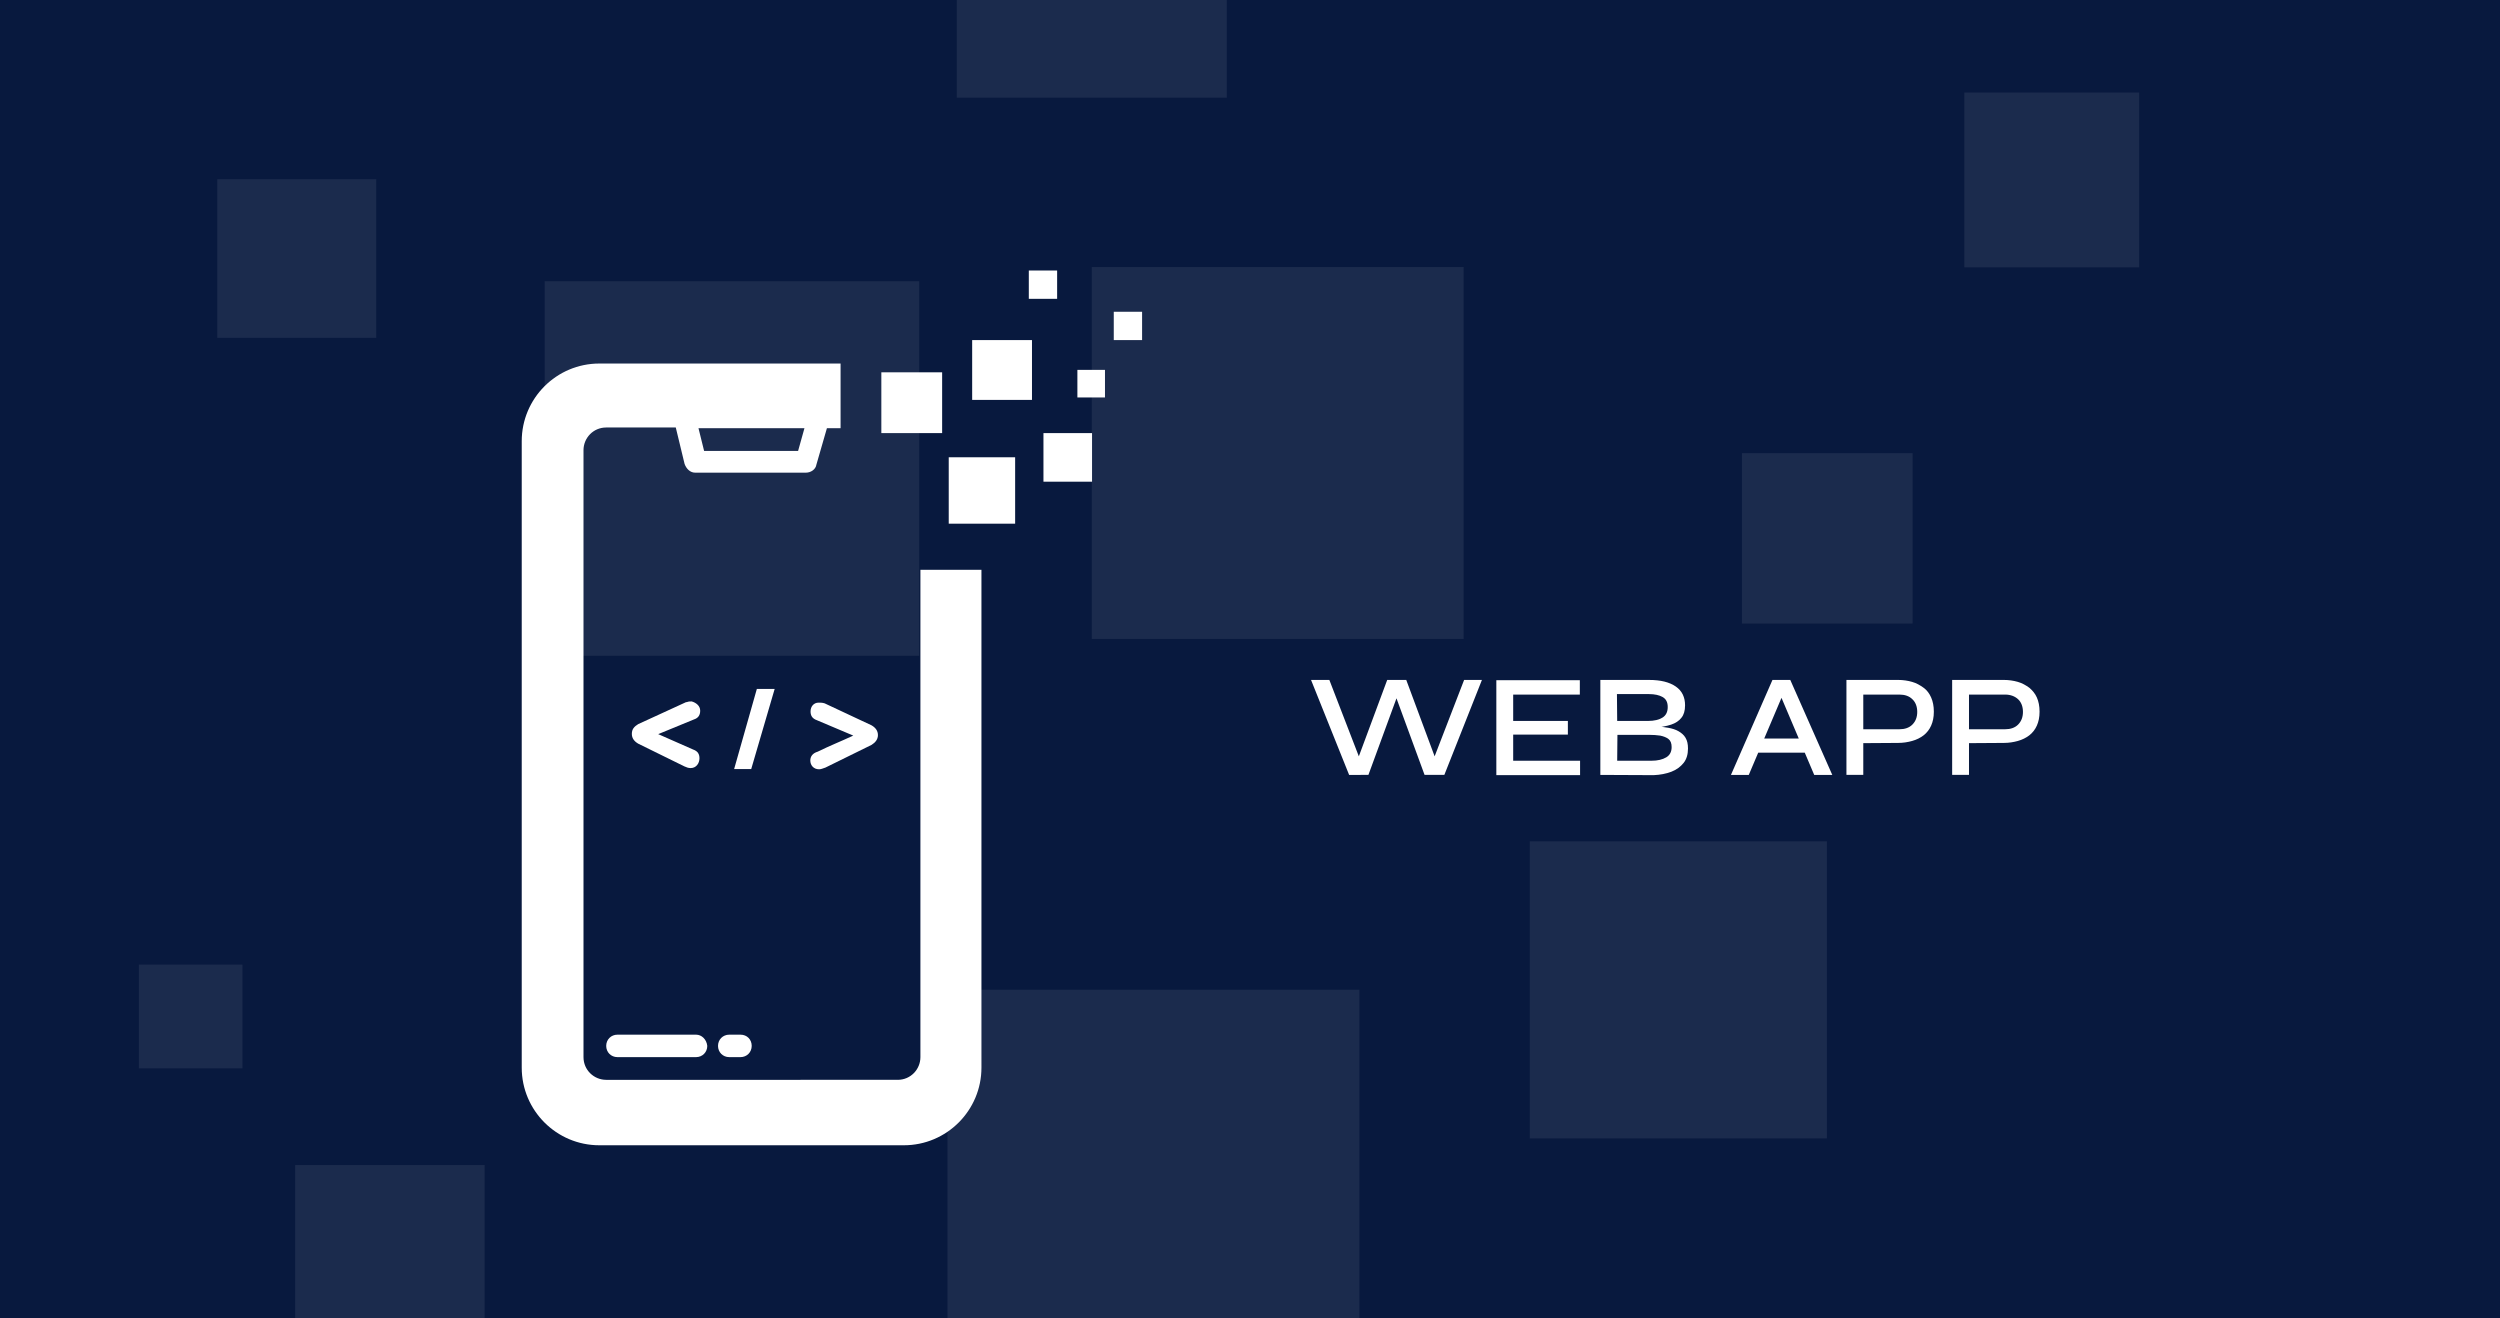 <svg xmlns="http://www.w3.org/2000/svg" xmlns:xlink="http://www.w3.org/1999/xlink" id="Layer_1" x="0px" y="0px" viewBox="0 0 1024 540" style="enable-background:new 0 0 1024 540;" xml:space="preserve"><rect x="0" y="0" width="1024" height="540" fill="#808080" stroke="none"/><style type="text/css">	.st0{fill:#08193E;}	.st1{clip-path:url(#SVGID_00000035514014742201812900000013689745405813585546_);}	.st2{opacity:8.000000e-02;}	.st3{clip-path:url(#SVGID_00000024689657517596005300000005573588292223679126_);}	.st4{fill:#FFFFFF;}	.st5{clip-path:url(#SVGID_00000034797697705949149340000005987590982837297847_);}	.st6{clip-path:url(#SVGID_00000163037076137199497310000002786008777877412274_);}	.st7{clip-path:url(#SVGID_00000029026136647695787890000010501824403391780257_);}	.st8{clip-path:url(#SVGID_00000145749402111031111550000018214670281483296173_);}	.st9{clip-path:url(#SVGID_00000181077139607685847280000017440659678296137662_);}	.st10{clip-path:url(#SVGID_00000050660158122776426410000016557194026538229913_);}	.st11{clip-path:url(#SVGID_00000087402637014253079040000016469122295987856819_);}	.st12{clip-path:url(#SVGID_00000037678651944196484180000013328522414567565722_);}	.st13{clip-path:url(#SVGID_00000145745874174725330260000018077519054068317835_);}</style><polyline class="st0" points="1031,317.2 1031,543.7 -7,543.7 -7,-3.7 308.3,-3.7 308.3,-3.9 1031,-3.9 1031,317 "></polyline><g>	<g>		<defs>			<rect id="SVGID_1_" x="-7" y="-3.7" width="1038" height="547.4"></rect>		</defs>		<clipPath id="SVGID_00000115491777586403973440000008276334029453174661_">			<use xlink:href="#SVGID_1_" style="overflow:visible;"></use>		</clipPath>		<g style="clip-path:url(#SVGID_00000115491777586403973440000008276334029453174661_);">			<g class="st2">				<g>					<g>						<defs>							<rect id="SVGID_00000124852402431736781940000018056390045195484604_" x="89" y="73.4" width="65.1" height="65"></rect>						</defs>						<clipPath id="SVGID_00000034796598359389988580000002919744167476907393_">							<use xlink:href="#SVGID_00000124852402431736781940000018056390045195484604_" style="overflow:visible;"></use>						</clipPath>						<g style="clip-path:url(#SVGID_00000034796598359389988580000002919744167476907393_);">							<rect x="89" y="73.4" class="st4" width="65.1" height="65"></rect>						</g>					</g>				</g>			</g>			<g class="st2">				<g>					<g>						<defs>							<rect id="SVGID_00000002345199238409727530000012019626186635351689_" x="56.9" y="395.1" width="42.4" height="42.5"></rect>						</defs>						<clipPath id="SVGID_00000034088246946425385320000013336484876895256206_">							<use xlink:href="#SVGID_00000002345199238409727530000012019626186635351689_" style="overflow:visible;"></use>						</clipPath>						<g style="clip-path:url(#SVGID_00000034088246946425385320000013336484876895256206_);">							<rect x="56.9" y="395.1" class="st4" width="42.4" height="42.5"></rect>						</g>					</g>				</g>			</g>			<g class="st2">				<g>					<g>						<defs>							<rect id="SVGID_00000164472607515580773120000015778400895602505616_" x="120.9" y="477.2" width="77.6" height="77.6"></rect>						</defs>						<clipPath id="SVGID_00000102521715677373690520000004823336823705923980_">							<use xlink:href="#SVGID_00000164472607515580773120000015778400895602505616_" style="overflow:visible;"></use>						</clipPath>						<g style="clip-path:url(#SVGID_00000102521715677373690520000004823336823705923980_);">							<rect x="120.9" y="477.2" class="st4" width="77.6" height="77.6"></rect>						</g>					</g>				</g>			</g>			<g class="st2">				<g>					<g>						<defs>							<rect id="SVGID_00000095316464531451375720000014956087166907062938_" x="391.9" y="-70.6" width="110.6" height="110.6"></rect>						</defs>						<clipPath id="SVGID_00000103962463470075043440000013588218825457070220_">							<use xlink:href="#SVGID_00000095316464531451375720000014956087166907062938_" style="overflow:visible;"></use>						</clipPath>						<g style="clip-path:url(#SVGID_00000103962463470075043440000013588218825457070220_);">							<rect x="391.9" y="-70.6" class="st4" width="110.6" height="110.6"></rect>						</g>					</g>				</g>			</g>			<g class="st2">				<g>					<g>						<defs>							<rect id="SVGID_00000098906347400076591710000008285569357010074025_" x="223.1" y="115.2" width="153.4" height="153.4"></rect>						</defs>						<clipPath id="SVGID_00000155846587146528240580000006765277531769989806_">							<use xlink:href="#SVGID_00000098906347400076591710000008285569357010074025_" style="overflow:visible;"></use>						</clipPath>						<g style="clip-path:url(#SVGID_00000155846587146528240580000006765277531769989806_);">							<rect x="223.1" y="115.2" class="st4" width="153.4" height="153.4"></rect>						</g>					</g>				</g>			</g>			<g class="st2">				<g>					<g>						<defs>							<rect id="SVGID_00000099633547720670836250000011942820934569231032_" x="447.2" y="109.4" width="152.3" height="152.3"></rect>						</defs>						<clipPath id="SVGID_00000156554857153670932580000010216146390668101020_">							<use xlink:href="#SVGID_00000099633547720670836250000011942820934569231032_" style="overflow:visible;"></use>						</clipPath>						<g style="clip-path:url(#SVGID_00000156554857153670932580000010216146390668101020_);">							<rect x="447.2" y="109.4" class="st4" width="152.3" height="152.3"></rect>						</g>					</g>				</g>			</g>			<g class="st2">				<g>					<g>						<defs>							<rect id="SVGID_00000075158485640861684920000005680271719823669635_" x="713.5" y="185.6" width="69.9" height="69.8"></rect>						</defs>						<clipPath id="SVGID_00000049907766936651422950000001905507764623238591_">							<use xlink:href="#SVGID_00000075158485640861684920000005680271719823669635_" style="overflow:visible;"></use>						</clipPath>						<g style="clip-path:url(#SVGID_00000049907766936651422950000001905507764623238591_);">							<rect x="713.5" y="185.6" class="st4" width="69.9" height="69.8"></rect>						</g>					</g>				</g>			</g>			<g class="st2">				<g>					<g>						<defs>							<rect id="SVGID_00000105396435179451638720000004311301832941261743_" x="804.6" y="37.9" width="71.6" height="71.6"></rect>						</defs>						<clipPath id="SVGID_00000013170494127309425980000010860821866444606362_">							<use xlink:href="#SVGID_00000105396435179451638720000004311301832941261743_" style="overflow:visible;"></use>						</clipPath>						<g style="clip-path:url(#SVGID_00000013170494127309425980000010860821866444606362_);">							<rect x="804.6" y="37.9" class="st4" width="71.6" height="71.6"></rect>						</g>					</g>				</g>			</g>			<g class="st2">				<g>					<g>						<defs>							<rect id="SVGID_00000014609939038532913740000002452280565773828528_" x="626.6" y="344.6" width="121.7" height="121.7"></rect>						</defs>						<clipPath id="SVGID_00000059992491074090052410000005588712664180097463_">							<use xlink:href="#SVGID_00000014609939038532913740000002452280565773828528_" style="overflow:visible;"></use>						</clipPath>						<g style="clip-path:url(#SVGID_00000059992491074090052410000005588712664180097463_);">							<rect x="626.6" y="344.6" class="st4" width="121.7" height="121.7"></rect>						</g>					</g>				</g>			</g>			<g class="st2">				<g>					<g>						<defs>							<rect id="SVGID_00000085222885013923592530000007702222072820160695_" x="388.1" y="405.4" width="168.7" height="168.7"></rect>						</defs>						<clipPath id="SVGID_00000023971383905662412040000002225465793959708854_">							<use xlink:href="#SVGID_00000085222885013923592530000007702222072820160695_" style="overflow:visible;"></use>						</clipPath>						<g style="clip-path:url(#SVGID_00000023971383905662412040000002225465793959708854_);">							<rect x="388.1" y="405.4" class="st4" width="168.7" height="168.7"></rect>						</g>					</g>				</g>			</g>		</g>	</g></g><g>	<g>		<path class="st4" d="M286.8,291.1c0,1.7-0.7,3-2.6,3.6l-14.6,6l14.3,6.3c2,0.7,2.6,2,2.6,3.6c0,2-1.3,4-3.6,4   c-1,0-1.7-0.3-2.6-0.7l-18.9-9.3c-1.7-1-2.6-2.3-2.6-4c0-2,1-3,2.6-4l19.6-9h0.3c0.7-0.3,1.3-0.3,2-0.3   C285.1,287.8,286.8,289.1,286.8,291.1L286.8,291.1z"></path>		<path class="st4" d="M300.7,315l9.3-32.8h7.3l-9.6,32.8H300.7L300.7,315z"></path>		<path class="st4" d="M337.8,288.1l19.2,9c1.7,1,2.6,2.3,2.6,4s-1,3-2.6,4l-18.9,9.3c-1,0.3-1.7,0.7-2.6,0.7   c-2.3,0-3.6-1.7-3.6-3.6c0-1.7,1-3,3-3.6c5.3-2.6,9-4,14.6-6.6l-14.9-6.3c-2-0.7-2.6-2-2.6-3.6c0-2,1.3-3.6,3.3-3.6   C336.2,287.8,336.8,287.8,337.8,288.1L337.8,288.1z"></path>	</g>	<rect x="421.4" y="110.8" class="st4" width="11.6" height="11.6"></rect>	<rect x="361" y="152.5" class="st4" width="24.9" height="24.9"></rect>	<rect x="398.2" y="139.3" class="st4" width="24.5" height="24.5"></rect>	<rect x="441.3" y="151.5" class="st4" width="11.3" height="11.3"></rect>	<rect x="456.2" y="127.7" class="st4" width="11.6" height="11.6"></rect>	<rect x="427.4" y="177.4" class="st4" width="19.9" height="19.9"></rect>	<rect x="388.6" y="187.3" class="st4" width="27.2" height="27.2"></rect>	<path class="st4" d="M285.1,423.8h-32.2c-2.6,0-4.6,2-4.6,4.6s2,4.6,4.6,4.6h32.2c2.6,0,4.6-2,4.6-4.6  C289.4,425.7,287.4,423.8,285.1,423.8"></path>	<path class="st4" d="M303.3,423.8h-4.6c-2.6,0-4.6,2-4.6,4.6s2,4.6,4.6,4.6h4.6c2.6,0,4.6-2,4.6-4.6S306,423.8,303.3,423.8"></path>	<path class="st4" d="M377,233.4V433c0,5-4,9.3-9.3,9.3H248.3c-5,0-9.3-4-9.3-9.3V184.4c0-5,4-9.3,9.3-9.3h28.5l3.6,14.9  c0.7,2,2.3,3.6,4.3,3.6h45.4c2,0,4-1.3,4.3-3.3l4.3-14.9h5.6v-26.5h-98.8c-17.6,0-31.8,14.3-31.8,31.8v256.6  c0,17.6,14.3,31.8,31.8,31.8h124.7c17.6,0,31.8-14.3,31.8-31.8V233.4H377L377,233.4z M329.5,175.4l-2.6,9.3h-38.5l-2.3-9.3H329.5  L329.5,175.4z"></path></g><g>	<path class="st4" d="M552.6,317.4L537,278.5h7.5l13.2,34.2h-2.2l12.7-34.2h7.8l12.7,34.2h-2.2l13.2-34.2h7.3l-15.4,38.9h-8.1  L571,283.3h2l-12.5,34.1H552.6L552.6,317.4z"></path>	<path class="st4" d="M619.8,300.9v10.7h27.4v5.9h-34.3v-38.9h34.2v5.9h-27.3v10.8h22.4v5.6H619.8z"></path>	<path class="st4" d="M655.5,317.4v-38.9h19.9c4.8,0,8.4,0.9,11,2.7s3.8,4.4,3.8,7.7c0,2.2-0.5,3.9-1.5,5.1c-1,1.3-2.4,2.2-4.2,2.8  s-3.9,1-6.4,1.2l0.2-0.4c1.8,0,3.4,0.2,5,0.5s3,0.7,4.2,1.4s2.2,1.5,2.9,2.7s1,2.6,1,4.4c0,2.4-0.6,4.4-1.8,5.9s-2.9,2.8-5,3.6  s-4.6,1.3-7.3,1.4L655.5,317.4L655.5,317.4z M662.4,295.3H675c2.6,0,4.6-0.5,6-1.4s2.1-2.3,2.1-4.3s-0.7-3.3-2.1-4.1  c-1.4-0.8-3.3-1.2-5.6-1.2h-13.1L662.4,295.3L662.4,295.3z M662.4,311.6h14c2.6,0,4.6-0.5,6.1-1.4s2.2-2.3,2.2-4.2  c0-1.5-0.4-2.6-1.3-3.3c-0.9-0.7-2-1.1-3.4-1.4c-1.4-0.2-2.9-0.3-4.4-0.3h-13.1L662.4,311.6L662.4,311.6z"></path>	<path class="st4" d="M709,317.4l17-38.9h7.3l17.2,38.9h-7.4l-14.9-35.1h3l-14.9,35.1H709L709,317.4z M718.1,308.3v-5.8h23.2v5.8  H718.1z"></path>	<path class="st4" d="M762.2,304.4v-5.7H778c2.2,0,4-0.6,5.3-1.9s2-3,2-5.2s-0.7-4-2-5.2c-1.3-1.3-3.1-1.9-5.3-1.9h-14.8v32.9h-6.9  v-38.9h21.2c2,0,4,0.3,5.7,0.8c1.8,0.5,3.3,1.4,4.7,2.4s2.4,2.4,3.1,4s1.1,3.5,1.1,5.8s-0.4,4.1-1.1,5.7c-0.7,1.6-1.8,3-3.1,4  s-2.9,1.8-4.7,2.3s-3.7,0.8-5.7,0.8L762.2,304.4L762.2,304.4z"></path>	<path class="st4" d="M805.5,304.4v-5.7h15.8c2.2,0,4-0.6,5.3-1.9s2-3,2-5.2s-0.7-4-2-5.2s-3.1-1.9-5.3-1.9h-14.8v32.9h-6.9v-38.9  h21.2c2,0,4,0.3,5.7,0.8c1.8,0.5,3.3,1.4,4.7,2.4c1.3,1.1,2.4,2.4,3.1,4s1.1,3.5,1.1,5.8s-0.4,4.1-1.1,5.7c-0.7,1.6-1.8,3-3.1,4  s-2.9,1.8-4.7,2.3s-3.7,0.8-5.7,0.8L805.5,304.4L805.5,304.4z"></path></g></svg>